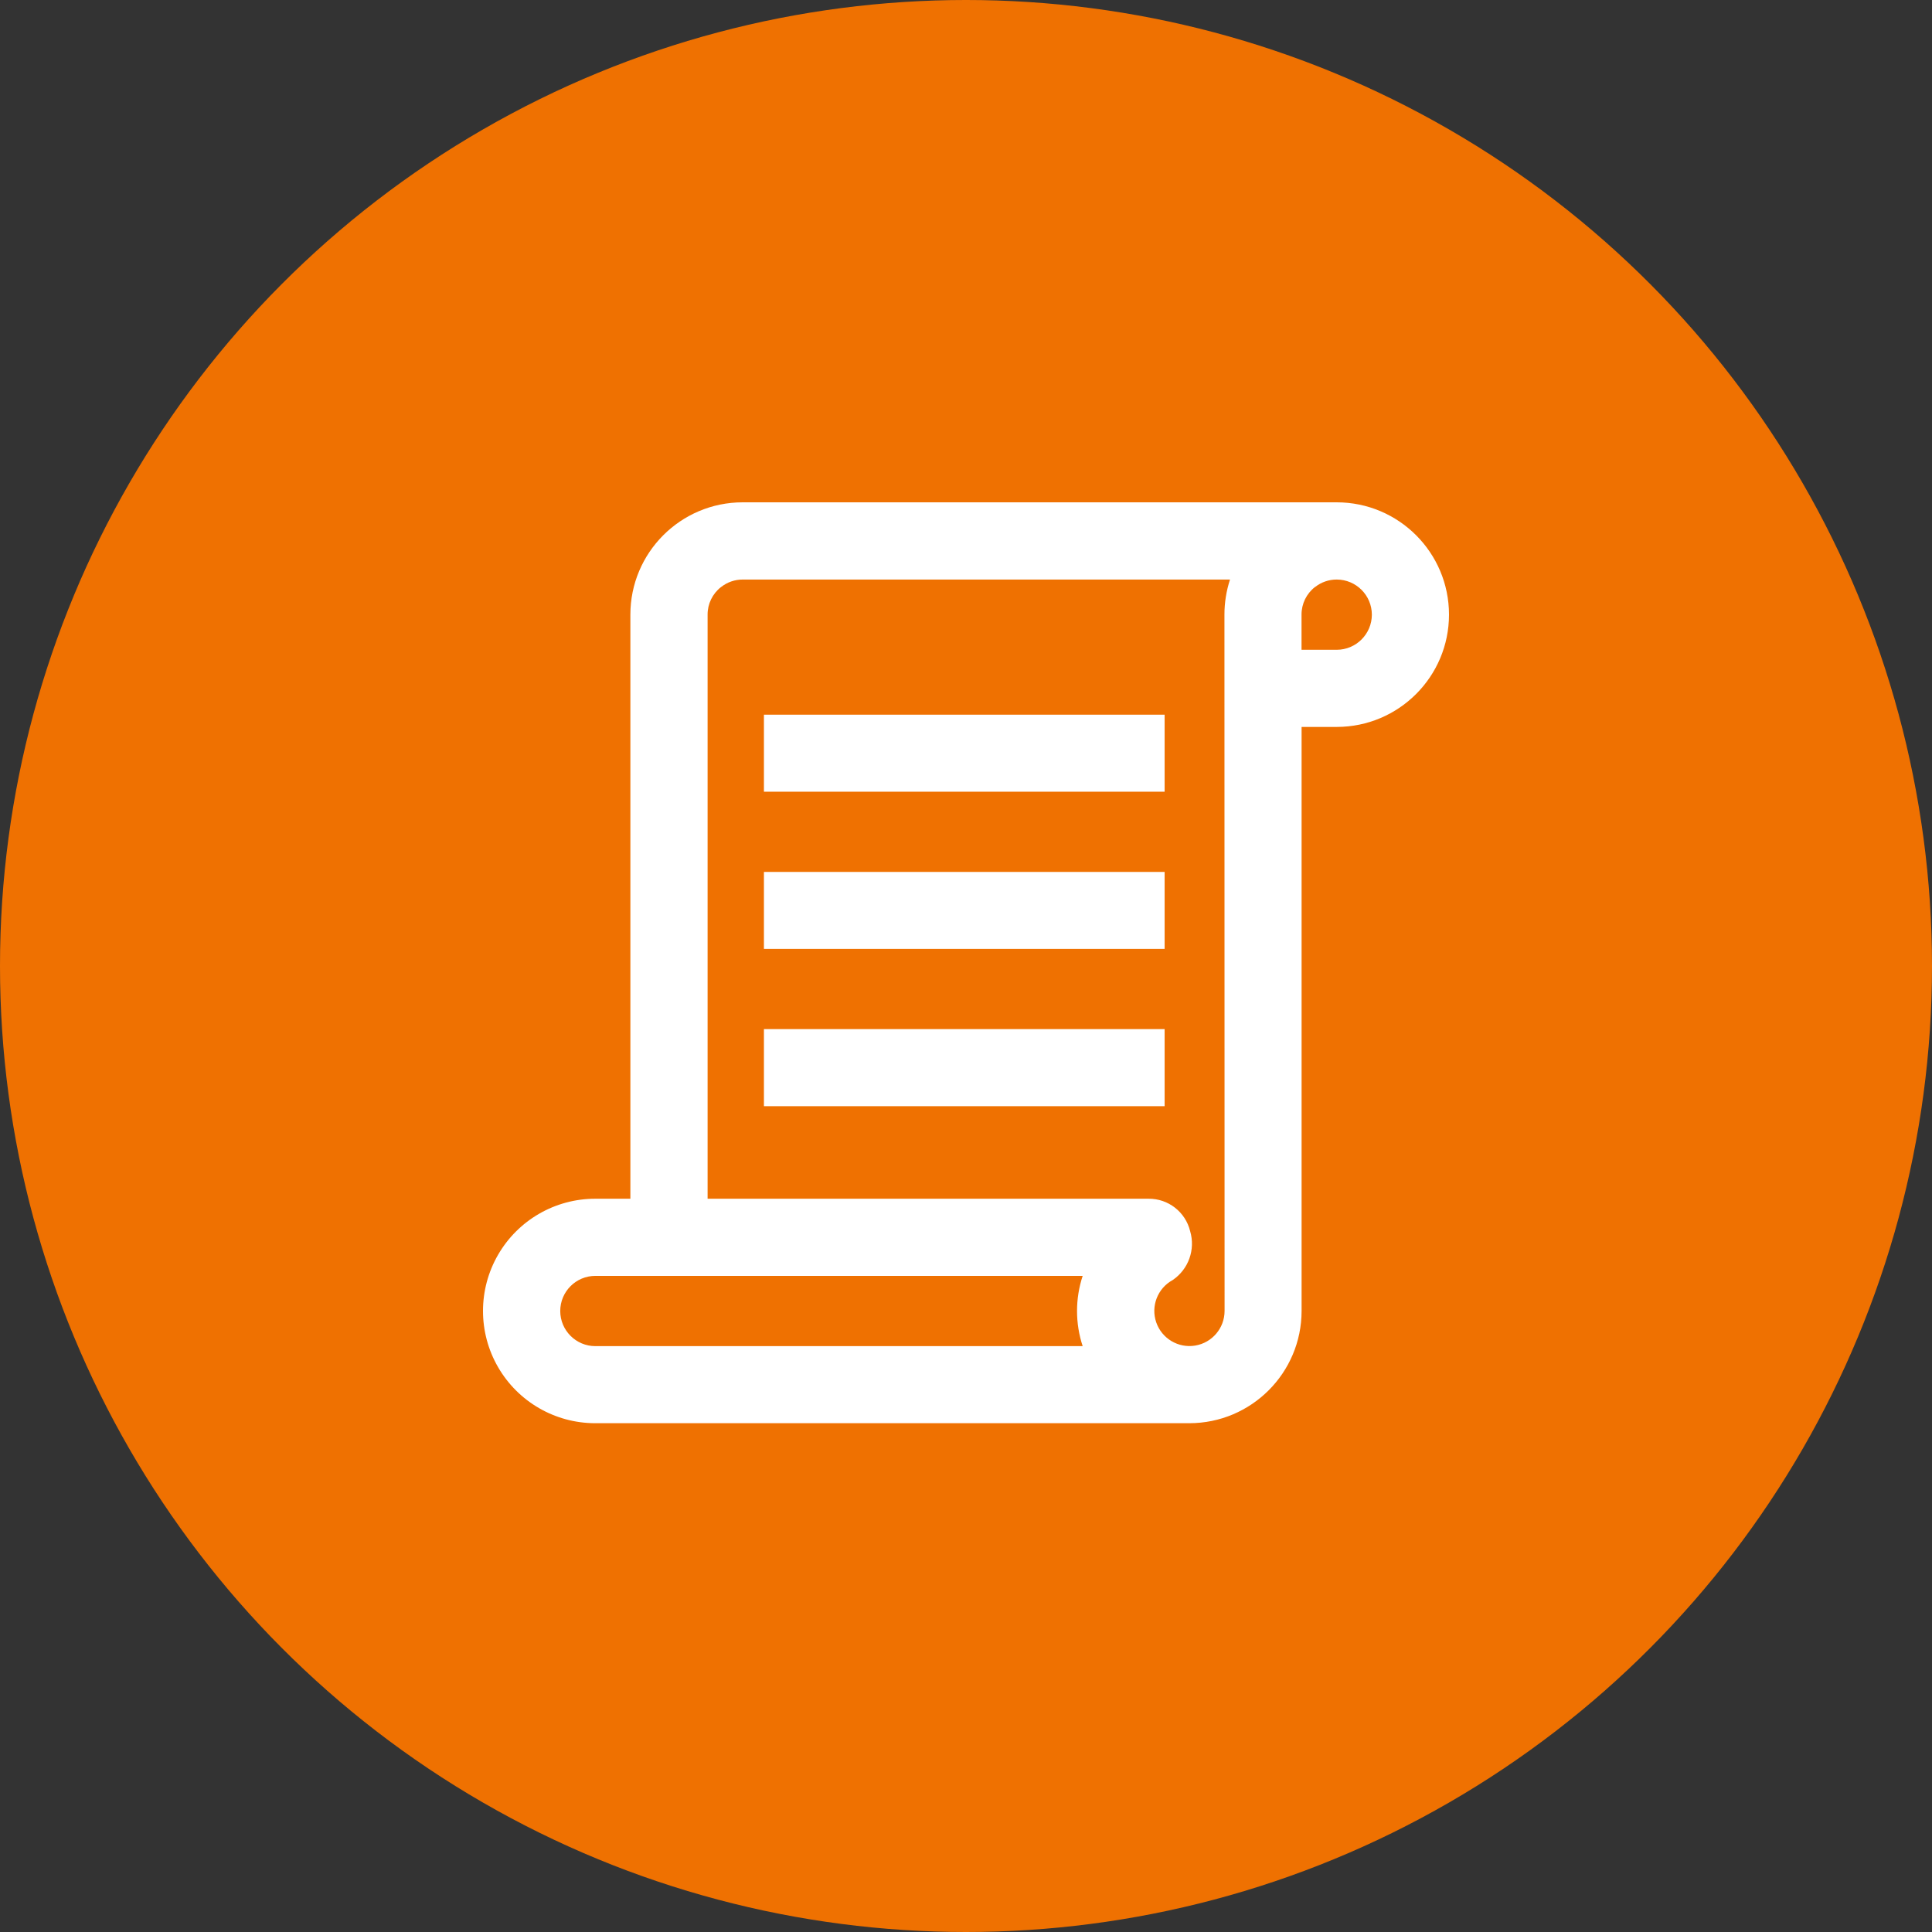 <svg width="100" height="100" viewBox="0 0 100 100" xmlns="http://www.w3.org/2000/svg">
  <rect x="0" y="0" width="100" height="100" fill="#333333" stroke="none"/>
  <g id="Page-1" stroke="none" stroke-width="1" fill="none" fill-rule="evenodd">
    <g id="13.NORMATIVA-ITALIANA" transform="translate(-754 -1344)">
      <g id="icn_normit2" transform="translate(754 1344)">
        <g id="Group-2-Copy" fill="#EF7101">
          <circle id="Oval" cx="50" cy="50" r="50"/>
        </g>
        <g id="law-svgrepo-com" transform="translate(25 26)" fill="#FFF" fill-rule="nonzero">
          <path d="M50,5.815 C49.998,9.022 47.4,11.622 44.192,11.626 L42.37,11.626 L42.37,41.857 C42.366,45.063 39.768,47.661 36.562,47.665 L5.81,47.665 C3.734,47.665 1.816,46.558 0.778,44.76 C-0.259,42.963 -0.259,40.748 0.778,38.951 C1.816,37.153 3.734,36.046 5.81,36.046 L7.628,36.046 L7.628,5.815 C7.628,2.605 10.229,0.002 13.439,1.21523709e-15 L44.189,1.21523709e-15 C47.397,0.002 49.998,2.603 50,5.811 L50,5.815 Z M5.81,43.676 L31.039,43.676 C30.65,42.495 30.65,41.22 31.039,40.039 L5.817,40.039 C4.813,40.039 3.998,40.853 3.998,41.857 C3.998,42.861 4.813,43.676 5.817,43.676 L5.81,43.676 Z M38.377,5.815 C38.376,5.197 38.474,4.584 38.665,3.997 L13.443,3.997 C13.038,3.996 12.645,4.132 12.327,4.382 L12.32,4.386 C11.879,4.728 11.622,5.257 11.625,5.815 L11.625,36.046 L34.442,36.046 C35.466,36.034 36.362,36.732 36.602,37.727 C36.883,38.677 36.517,39.699 35.698,40.255 C34.918,40.679 34.558,41.604 34.846,42.444 C35.135,43.283 35.987,43.792 36.863,43.647 C37.739,43.502 38.382,42.745 38.384,41.857 L38.377,5.815 Z M35.281,10.993 L14.541,10.993 L14.541,14.979 L35.281,14.979 L35.281,10.993 Z M35.281,19.13 L14.541,19.13 L14.541,23.116 L35.281,23.116 L35.281,19.13 Z M35.281,27.267 L14.541,27.267 L14.541,31.257 L35.281,31.257 L35.281,27.267 Z M46.007,5.815 C46.005,4.812 45.192,3.999 44.189,3.997 C43.784,3.995 43.39,4.131 43.072,4.382 L43.065,4.382 C42.622,4.725 42.364,5.255 42.367,5.815 L42.367,7.633 L44.189,7.633 C45.192,7.631 46.005,6.818 46.007,5.815 L46.007,5.815 Z" id="Shape"/>
        </g>
      </g>
    </g>
  </g>
</svg>
